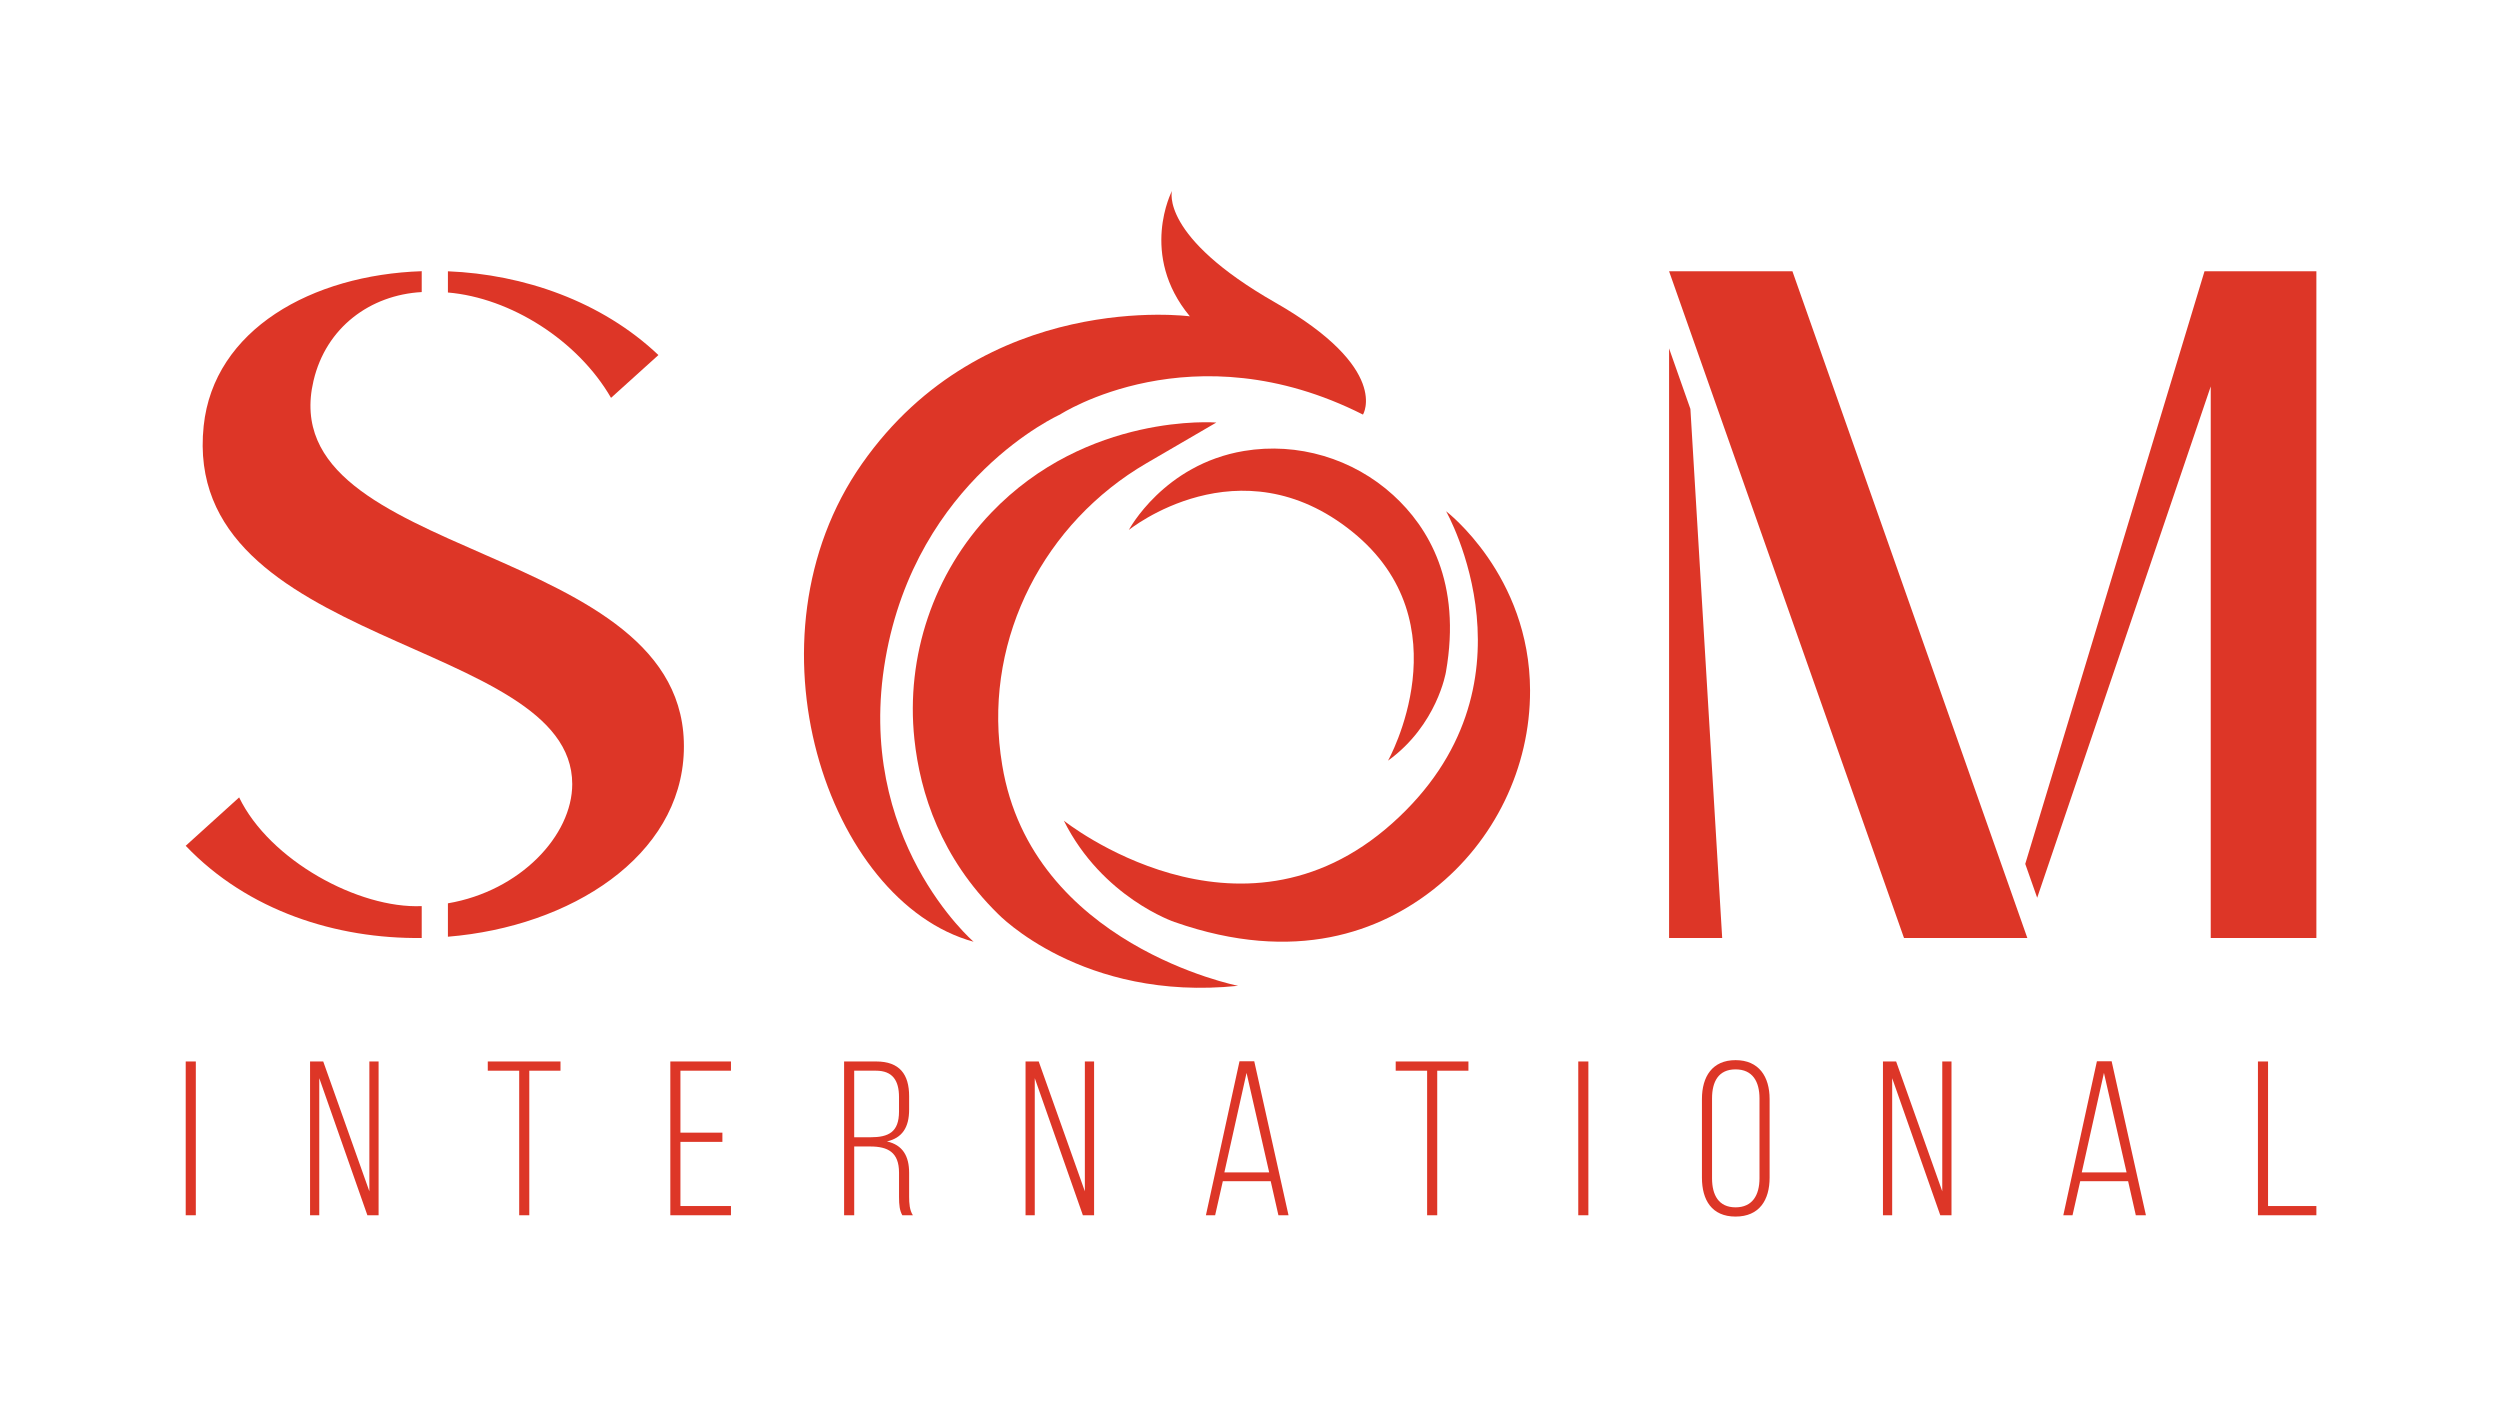 <?xml version="1.0" encoding="UTF-8"?>
<svg id="Layer_1" data-name="Layer 1" xmlns="http://www.w3.org/2000/svg" version="1.1" viewBox="0 0 1920 1080">
  <defs>
    <style>
      .cls-1, .cls-2 {
        fill: #dd3627;
        stroke-width: 0px;
      }

      .cls-2 {
        fill-rule: evenodd;
      }
    </style>
  </defs>
  <g>
    <path class="cls-1" d="M150.39,815.21v118.11h-7.76v-118.11h7.76Z"/>
    <path class="cls-1" d="M245.21,933.32h-7.09v-118.11h10.12l35.43,99.72v-99.72h7.09v118.11h-8.61l-36.95-105.29v105.29Z"/>
    <path class="cls-1" d="M398.74,933.32v-111.02h-24.13v-7.09h55.85v7.09h-23.96v111.02h-7.76Z"/>
    <path class="cls-1" d="M554.8,869.87v7.09h-32.23v49.27h38.81v7.09h-46.57v-118.11h46.57v7.09h-38.81v47.58h32.23Z"/>
    <path class="cls-1" d="M672.9,815.21c18.05,0,25.31,9.96,25.31,26.66v10.29c0,13.83-5.4,21.76-17.04,24.46,12.15,2.7,17.04,11.31,17.04,24.13v18.39c0,4.89.34,10.29,2.87,14.17h-8.1c-2.02-3.54-2.53-7.76-2.53-14.17v-18.56c0-15.69-8.6-20.08-22.1-20.08h-12.32v52.81h-7.76v-118.11h24.63ZM668.51,873.42c13.84,0,21.93-3.88,21.93-19.74v-11.14c0-12.65-4.89-20.25-17.72-20.25h-16.7v51.12h12.49Z"/>
    <path class="cls-1" d="M794.71,933.32h-7.09v-118.11h10.12l35.43,99.72v-99.72h7.09v118.11h-8.61l-36.95-105.29v105.29Z"/>
    <path class="cls-1" d="M939.13,907.16l-5.9,26.15h-7.09l25.81-118.28h11.31l26.32,118.28h-7.76l-5.91-26.15h-36.78ZM940.31,900.41h34.42l-17.38-76.43-17.04,76.43Z"/>
    <path class="cls-1" d="M1096.03,933.32v-111.02h-24.13v-7.09h55.85v7.09h-23.96v111.02h-7.76Z"/>
    <path class="cls-1" d="M1219.87,815.21v118.11h-7.76v-118.11h7.76Z"/>
    <path class="cls-1" d="M1307.09,844.06c0-17.21,7.93-29.87,25.82-29.87s26.15,12.65,26.15,29.87v60.4c0,17.21-7.93,29.87-26.15,29.87s-25.82-12.65-25.82-29.87v-60.4ZM1314.85,904.97c0,12.82,5.06,22.27,18.05,22.27s18.39-9.45,18.39-22.27v-61.42c0-12.82-5.23-22.27-18.39-22.27s-18.05,9.45-18.05,22.27v61.42Z"/>
    <path class="cls-1" d="M1453.2,933.32h-7.09v-118.11h10.12l35.43,99.72v-99.72h7.09v118.11h-8.61l-36.95-105.29v105.29Z"/>
    <path class="cls-1" d="M1597.61,907.16l-5.91,26.15h-7.08l25.81-118.28h11.3l26.33,118.28h-7.76l-5.91-26.15h-36.78ZM1598.79,900.41h34.42l-17.38-76.43-17.04,76.43Z"/>
    <path class="cls-1" d="M1734.1,933.32v-118.11h7.76v111.02h37.12v7.09h-44.88Z"/>
  </g>
  <g>
    <path class="cls-1" d="M747.72,723.25s-91.69-78.99-67.71-217.23c23.98-138.24,134.01-187.61,134.01-187.61,0,0,101.56-66.3,232.75,0,0,0,21.51-35.27-67.36-86.05-88.87-50.78-79.35-85.69-79.35-85.69,0,0-25.52,48.97,13.75,96.27,0,0-157.64-21.16-251.8,113.2-94.16,134.36-26.45,336.43,85.69,367.11Z"/>
    <path class="cls-1" d="M934.14,324.51s-99.02-7.99-172.99,69.41c-44.15,46.2-65.64,110.14-58.9,173.69,4.41,41.58,20.41,91.21,64.08,134.13,0,0,64.65,67.79,184.53,55.37,0,0-158.48-31.23-181.16-169.49-.48-2.96-.91-5.88-1.29-8.78-11.64-89.83,33.84-177.51,112.11-223.1l53.63-31.24Z"/>
    <path class="cls-1" d="M817.03,630.26s134.28,107.34,252.18,2.07c117.9-105.26,41.37-239.71,41.37-239.71,0,0,64.28,48.94,64.51,137.65.16,59.22-27.34,115.8-73.82,152.49-40.69,32.11-105.73,58.13-199.26,25.34,0,0-55.42-18.65-84.98-77.84Z"/>
    <path class="cls-1" d="M1066,584.18s59.35-105.78-27.43-175.81c-86.79-70.03-171.63-1.35-171.63-1.35,0,0,26.71-50.36,88.45-60.68,41.21-6.89,83.75,5.77,114.62,33.93,27.02,24.65,52.58,66.95,40.46,135.83,0,0-6.64,40.72-44.46,68.08Z"/>
  </g>
  <path class="cls-2" d="M1693.06,208.35l-137.66,455.14,9.16,25.99,133.28-392.69v423.61h81.14V208.35h-85.92ZM1376.58,208.35h-94.72l44.8,127.15,135.62,384.9h94.72l-180.41-512.05h0ZM1281.85,267.58v452.82h40.79l-24.41-406.33-16.38-46.49h0Z"/>
  <path class="cls-2" d="M240.81,292.3c9.61-40.81,43.48-65.79,83.07-67.99v-16.03c-84.31,2.8-159.69,44.75-167.46,118.85-17.98,170.73,282.9,162.63,283.06,274.97.06,39.46-39.88,82.19-95.48,91.65v25.65c94.59-7.76,178.74-61.77,181.19-142.57,4.97-162.75-317.38-144.48-284.39-284.54h0ZM344,224.64c48.03,4.09,99.72,36.65,125.27,80.91l36.4-32.87c-43.56-41.31-103.61-62.01-161.67-64.33v16.29h0ZM323.88,695.89c-48.36,2.12-116.8-35.05-140.22-83.48l-41.04,37.16c47.75,50.07,115.78,71.59,181.26,70.81v-24.49h0Z"/>
</svg>